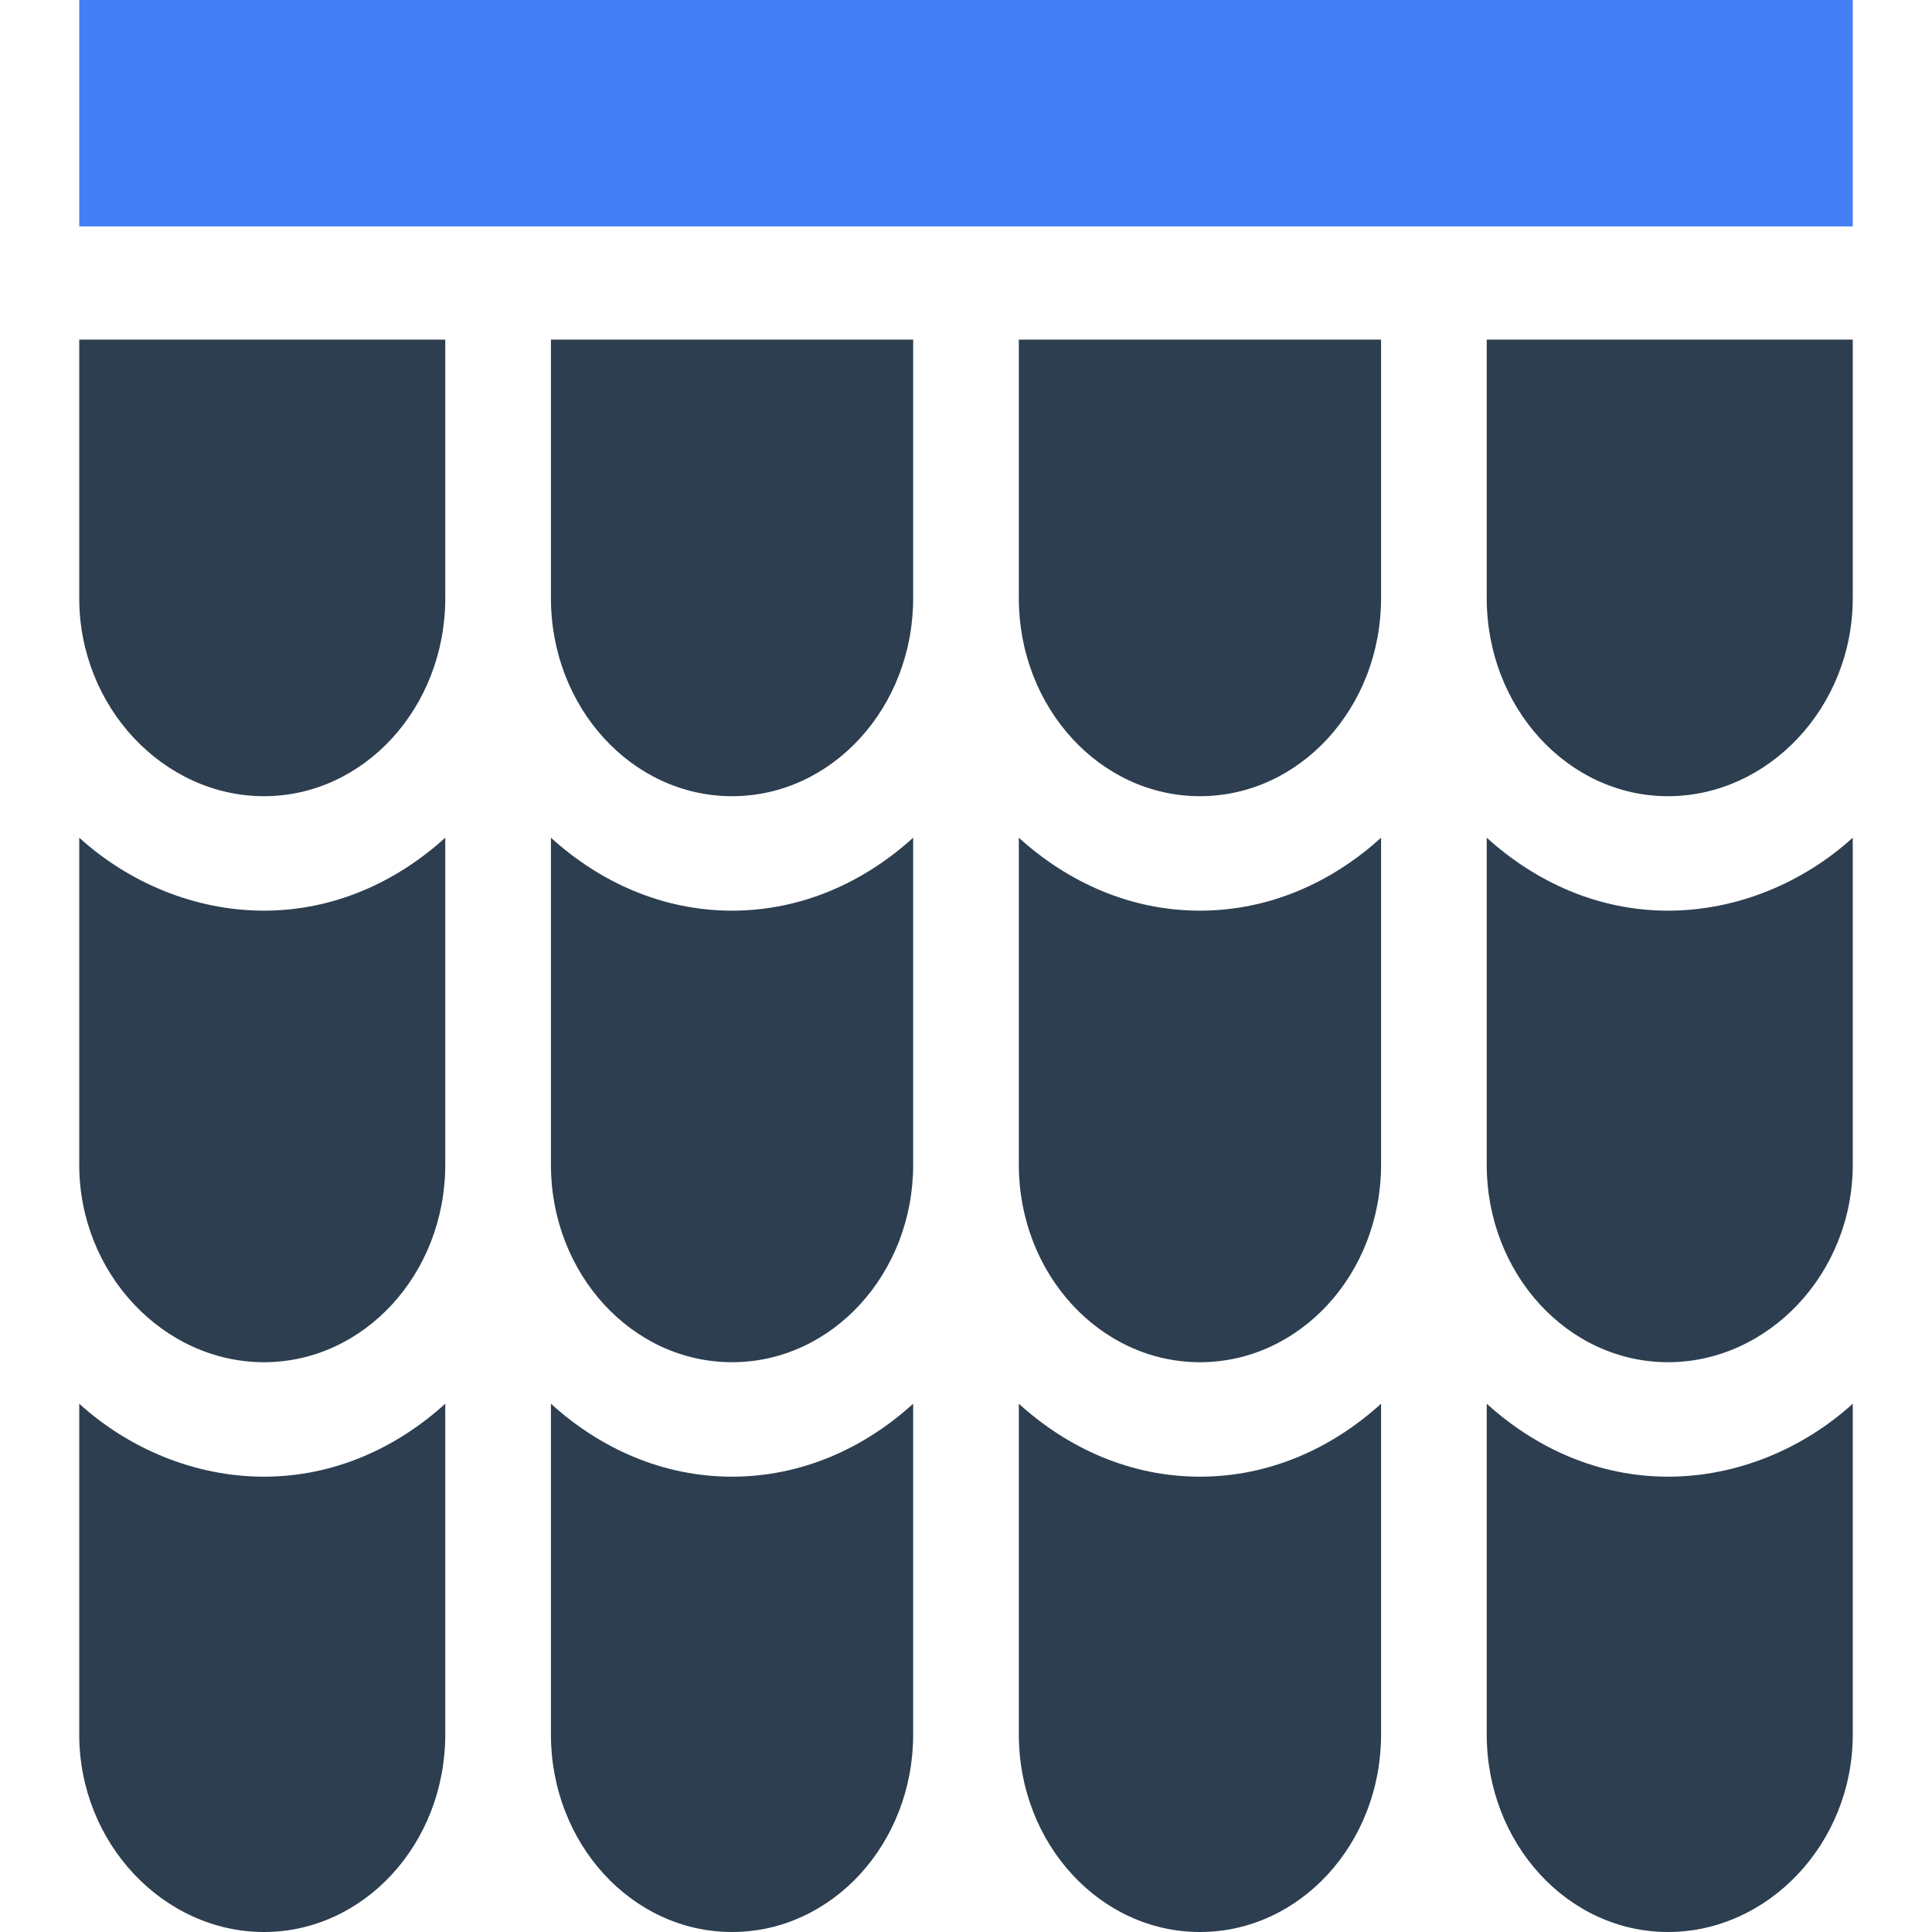 <svg width="512" height="512" viewBox="0 0 512 512" fill="none" xmlns="http://www.w3.org/2000/svg">
<path d="M69.957 211C96.492 211 118 187.496 118 158.5V90H21V158.5C21 187.496 43.423 211 69.957 211Z" fill="#2C3E4F"/>
<path d="M242 158.5V90H146V158.5C146 187.496 167.489 211 194 211C220.511 211 242 187.496 242 158.5Z" fill="#2C3E4F"/>
<path d="M366 90H270V158.5C270 187.496 291.489 211 318 211C344.511 211 366 187.496 366 158.5V90Z" fill="#2C3E4F"/>
<path d="M491 90H394V158.5C394 187.496 415.508 211 442.042 211C468.577 211 491 187.496 491 158.5V90Z" fill="#2C3E4F"/>
<path d="M491 222C477.906 233.888 460.384 241.336 442.042 241.336C423.701 241.336 407.094 233.888 394 222V308.647C394 337.562 415.508 361 442.042 361C468.577 361 491 337.562 491 308.647V222Z" fill="#2C3E4F"/>
<path d="M366 222C352.918 233.888 336.325 241.336 318 241.336C299.675 241.336 283.082 233.888 270 222V308.647C270 337.562 291.489 361 318 361C344.511 361 366 337.562 366 308.647V222Z" fill="#2C3E4F"/>
<path d="M146 308.647C146 337.562 167.489 361 194 361C220.511 361 242 337.562 242 308.647V222C228.918 233.888 212.325 241.336 194 241.336C175.675 241.336 159.082 233.888 146 222V308.647Z" fill="#2C3E4F"/>
<path d="M69.957 361C96.492 361 118 337.562 118 308.647V222C104.906 233.888 88.299 241.336 69.957 241.336C51.616 241.336 34.094 233.888 21 222V308.647C21 337.562 43.423 361 69.957 361Z" fill="#2C3E4F"/>
<path d="M394 372V459.646C394 488.561 415.508 512 442.042 512C468.577 512 491 488.561 491 459.646V372C477.906 383.889 460.384 391.337 442.042 391.337C423.701 391.337 407.094 383.889 394 372Z" fill="#2C3E4F"/>
<path d="M270 372V459.646C270 488.561 291.489 512 318 512C344.511 512 366 488.561 366 459.646V372C352.918 383.889 336.325 391.337 318 391.337C299.675 391.337 283.082 383.889 270 372Z" fill="#2C3E4F"/>
<path d="M146 459.646C146 488.561 167.489 512 194 512C220.511 512 242 488.561 242 459.646V372C228.918 383.889 212.325 391.337 194 391.337C175.675 391.337 159.082 383.889 146 372V459.646Z" fill="#2C3E4F"/>
<path d="M69.957 512C96.492 512 118 488.561 118 459.646V372C104.906 383.889 88.299 391.337 69.957 391.337C51.616 391.337 34.094 383.889 21 372V459.646C21 488.561 43.423 512 69.957 512Z" fill="#2C3E4F"/>
<path d="M21 0H491V60H21V0Z" fill="#447FF7"/>
</svg>

